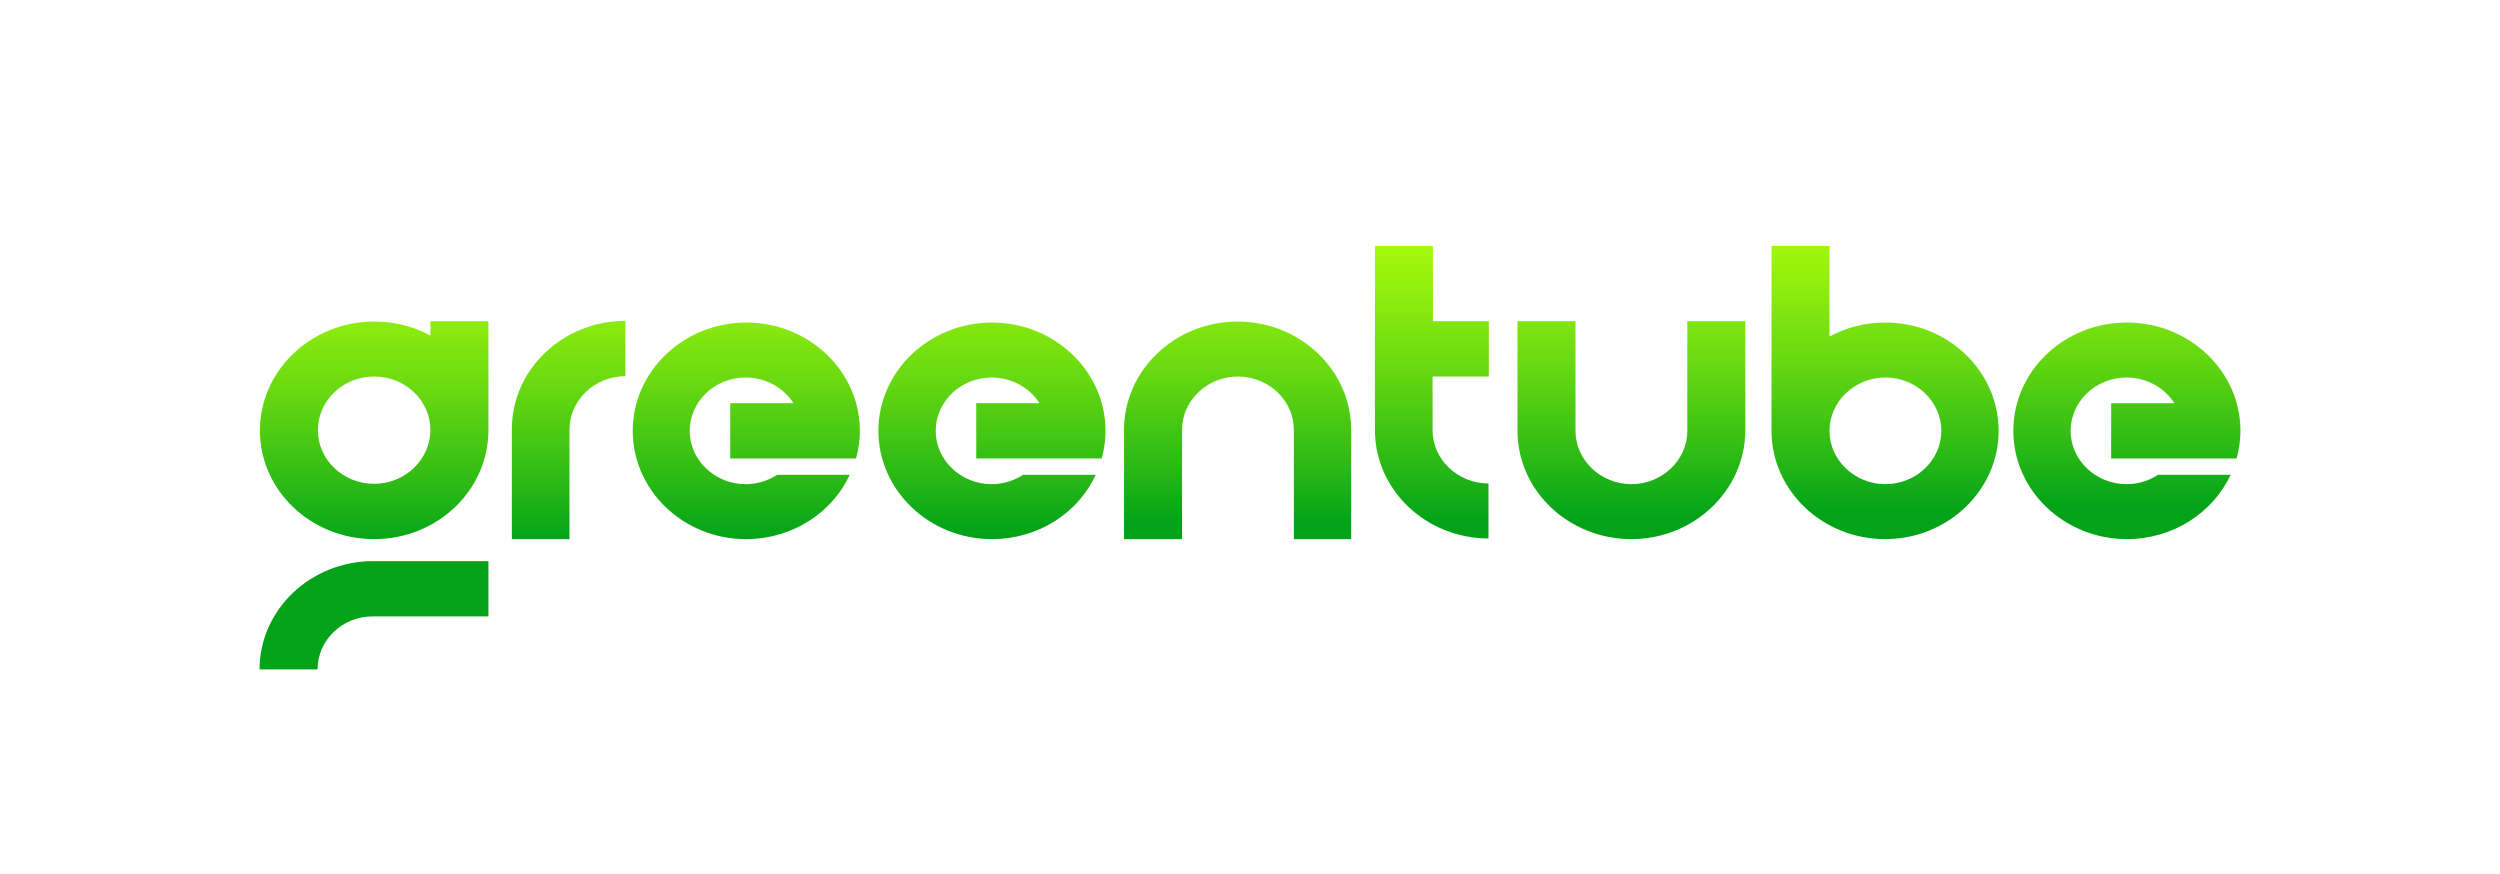 <svg width="183" height="64" viewBox="0 0 183 64" fill="none" xmlns="http://www.w3.org/2000/svg">
<path d="M27.389 35.415C25.113 35.415 23.271 33.658 23.271 31.488C23.271 29.317 25.113 27.561 27.389 27.561C29.666 27.561 31.507 29.317 31.507 31.488C31.482 33.658 29.64 35.415 27.389 35.415ZM35.753 23.512H31.507V24.561C30.28 23.902 28.898 23.537 27.389 23.537C22.785 23.537 19.025 27.122 19.025 31.512C19.025 35.903 22.76 39.463 27.389 39.463C32.019 39.463 35.753 35.878 35.753 31.488C35.753 31.463 35.753 31.463 35.753 31.439V23.512Z" fill="url(#paint0_linear_4812_2116)"/>
<path d="M23.246 49H19C19 44.634 22.734 41.073 27.313 41.073H35.753V45.122H27.313C25.062 45.098 23.246 46.854 23.246 49Z" fill="url(#paint1_linear_4812_2116)"/>
<path d="M41.713 39.463H37.467V31.415C37.467 27.049 41.201 23.488 45.779 23.488V27.537C43.529 27.537 41.687 29.293 41.687 31.439V39.463H41.713Z" fill="url(#paint2_linear_4812_2116)"/>
<path d="M119.418 39.463C114.814 39.463 111.08 35.903 111.08 31.537V23.512H115.326V31.537C115.326 33.683 117.168 35.439 119.418 35.439C121.669 35.439 123.511 33.683 123.511 31.537V23.512H127.757V31.537C127.731 35.903 123.997 39.463 119.418 39.463Z" fill="url(#paint3_linear_4812_2116)"/>
<path d="M98.93 39.464H94.71V31.463C94.71 29.317 92.868 27.561 90.618 27.561C88.367 27.561 86.525 29.317 86.525 31.463V39.464H82.279V31.463C82.279 27.098 86.014 23.537 90.592 23.537C95.171 23.537 98.905 27.098 98.905 31.463V39.464H98.93Z" fill="url(#paint4_linear_4812_2116)"/>
<path d="M138.012 35.439C135.761 35.439 133.92 33.683 133.92 31.537C133.92 29.39 135.761 27.634 138.012 27.634C140.263 27.634 142.105 29.39 142.105 31.537C142.105 33.683 140.263 35.439 138.012 35.439ZM138.012 23.61C136.529 23.61 135.122 23.976 133.92 24.634V18H129.674V31.537C129.674 35.902 133.408 39.463 137.987 39.463C142.565 39.463 146.299 35.902 146.299 31.537C146.299 27.171 142.591 23.61 138.012 23.61Z" fill="url(#paint5_linear_4812_2116)"/>
<path d="M108.983 27.561V23.512H104.89V18H100.645V31.488C100.645 35.854 104.379 39.415 108.957 39.415V35.39C106.706 35.39 104.865 33.634 104.865 31.488V27.561H108.983Z" fill="url(#paint6_linear_4812_2116)"/>
<path d="M62.661 33.561C62.84 32.927 62.942 32.244 62.942 31.537C62.942 27.171 59.208 23.61 54.629 23.61C50.051 23.61 46.316 27.171 46.316 31.537C46.316 35.903 50.025 39.464 54.604 39.464C57.98 39.464 60.921 37.537 62.2 34.756H56.88C56.215 35.195 55.422 35.439 54.578 35.439C52.327 35.439 50.486 33.683 50.486 31.537C50.486 29.39 52.327 27.634 54.578 27.634C56.062 27.634 57.366 28.39 58.082 29.512H53.453V33.561H62.661Z" fill="url(#paint7_linear_4812_2116)"/>
<path d="M71.461 33.561V29.512H76.09C75.374 28.39 74.07 27.634 72.586 27.634C70.335 27.634 68.494 29.39 68.494 31.537C68.494 33.683 70.335 35.439 72.586 35.439C73.43 35.439 74.223 35.195 74.888 34.756H80.208C78.929 37.537 76.013 39.464 72.612 39.464C68.033 39.464 64.299 35.903 64.299 31.537C64.299 27.171 68.033 23.61 72.612 23.61C77.19 23.61 80.924 27.171 80.924 31.537C80.924 32.244 80.822 32.903 80.643 33.561H71.461Z" fill="url(#paint8_linear_4812_2116)"/>
<path d="M159.166 33.561H154.537V29.512H159.166C158.45 28.39 157.146 27.634 155.662 27.634C153.411 27.634 151.57 29.39 151.57 31.537C151.57 33.683 153.411 35.439 155.662 35.439C156.506 35.439 157.299 35.195 157.964 34.756H163.284C161.98 37.537 159.064 39.464 155.688 39.464C151.109 39.464 147.375 35.903 147.375 31.537C147.375 27.171 151.084 23.61 155.688 23.61C160.266 23.61 164.001 27.171 164.001 31.537C164.001 32.244 163.898 32.903 163.719 33.561H159.166Z" fill="url(#paint9_linear_4812_2116)"/>
<defs>
<linearGradient id="paint0_linear_4812_2116" x1="27.385" y1="16.451" x2="27.385" y2="39.948" gradientUnits="userSpaceOnUse">
<stop offset="7.00827e-07" stop-color="#B0FF0B"/>
<stop offset="0.112" stop-color="#A7FA0C"/>
<stop offset="0.296" stop-color="#8FED0E"/>
<stop offset="0.527" stop-color="#67D811"/>
<stop offset="0.795" stop-color="#30BC15"/>
<stop offset="1" stop-color="#02A319"/>
</linearGradient>
<linearGradient id="paint1_linear_4812_2116" x1="27.377" y1="16.168" x2="27.377" y2="39.941" gradientUnits="userSpaceOnUse">
<stop offset="7.00827e-07" stop-color="#B0FF0B"/>
<stop offset="0.112" stop-color="#A7FA0C"/>
<stop offset="0.296" stop-color="#8FED0E"/>
<stop offset="0.527" stop-color="#67D811"/>
<stop offset="0.795" stop-color="#30BC15"/>
<stop offset="1" stop-color="#02A319"/>
</linearGradient>
<linearGradient id="paint2_linear_4812_2116" x1="41.625" y1="15.989" x2="41.625" y2="39.626" gradientUnits="userSpaceOnUse">
<stop offset="7.00827e-07" stop-color="#B0FF0B"/>
<stop offset="0.112" stop-color="#A7FA0C"/>
<stop offset="0.296" stop-color="#8FED0E"/>
<stop offset="0.527" stop-color="#67D811"/>
<stop offset="0.795" stop-color="#30BC15"/>
<stop offset="1" stop-color="#02A319"/>
</linearGradient>
<linearGradient id="paint3_linear_4812_2116" x1="119.415" y1="14.653" x2="119.415" y2="37.877" gradientUnits="userSpaceOnUse">
<stop offset="7.00827e-07" stop-color="#B0FF0B"/>
<stop offset="0.112" stop-color="#A7FA0C"/>
<stop offset="0.296" stop-color="#8FED0E"/>
<stop offset="0.527" stop-color="#67D811"/>
<stop offset="0.795" stop-color="#30BC15"/>
<stop offset="1" stop-color="#02A319"/>
</linearGradient>
<linearGradient id="paint4_linear_4812_2116" x1="90.613" y1="15.115" x2="90.613" y2="38.339" gradientUnits="userSpaceOnUse">
<stop offset="7.00827e-07" stop-color="#B0FF0B"/>
<stop offset="0.112" stop-color="#A7FA0C"/>
<stop offset="0.296" stop-color="#8FED0E"/>
<stop offset="0.527" stop-color="#67D811"/>
<stop offset="0.795" stop-color="#30BC15"/>
<stop offset="1" stop-color="#02A319"/>
</linearGradient>
<linearGradient id="paint5_linear_4812_2116" x1="138.012" y1="14.159" x2="138.012" y2="37.454" gradientUnits="userSpaceOnUse">
<stop offset="7.00827e-07" stop-color="#B0FF0B"/>
<stop offset="0.112" stop-color="#A7FA0C"/>
<stop offset="0.296" stop-color="#8FED0E"/>
<stop offset="0.527" stop-color="#67D811"/>
<stop offset="0.795" stop-color="#30BC15"/>
<stop offset="1" stop-color="#02A319"/>
</linearGradient>
<linearGradient id="paint6_linear_4812_2116" x1="104.811" y1="14.812" x2="104.811" y2="38.109" gradientUnits="userSpaceOnUse">
<stop offset="7.00827e-07" stop-color="#B0FF0B"/>
<stop offset="0.112" stop-color="#A7FA0C"/>
<stop offset="0.296" stop-color="#8FED0E"/>
<stop offset="0.527" stop-color="#67D811"/>
<stop offset="0.795" stop-color="#30BC15"/>
<stop offset="1" stop-color="#02A319"/>
</linearGradient>
<linearGradient id="paint7_linear_4812_2116" x1="54.61" y1="15.834" x2="54.61" y2="39.33" gradientUnits="userSpaceOnUse">
<stop offset="7.00827e-07" stop-color="#B0FF0B"/>
<stop offset="0.112" stop-color="#A7FA0C"/>
<stop offset="0.296" stop-color="#8FED0E"/>
<stop offset="0.527" stop-color="#67D811"/>
<stop offset="0.795" stop-color="#30BC15"/>
<stop offset="1" stop-color="#02A319"/>
</linearGradient>
<linearGradient id="paint8_linear_4812_2116" x1="72.612" y1="15.425" x2="72.612" y2="38.921" gradientUnits="userSpaceOnUse">
<stop offset="7.00827e-07" stop-color="#B0FF0B"/>
<stop offset="0.112" stop-color="#A7FA0C"/>
<stop offset="0.296" stop-color="#8FED0E"/>
<stop offset="0.527" stop-color="#67D811"/>
<stop offset="0.795" stop-color="#30BC15"/>
<stop offset="1" stop-color="#02A319"/>
</linearGradient>
<linearGradient id="paint9_linear_4812_2116" x1="155.684" y1="13.54" x2="155.684" y2="37.036" gradientUnits="userSpaceOnUse">
<stop offset="7.00827e-07" stop-color="#B0FF0B"/>
<stop offset="0.112" stop-color="#A7FA0C"/>
<stop offset="0.296" stop-color="#8FED0E"/>
<stop offset="0.527" stop-color="#67D811"/>
<stop offset="0.795" stop-color="#30BC15"/>
<stop offset="1" stop-color="#02A319"/>
</linearGradient>
</defs>
</svg>
